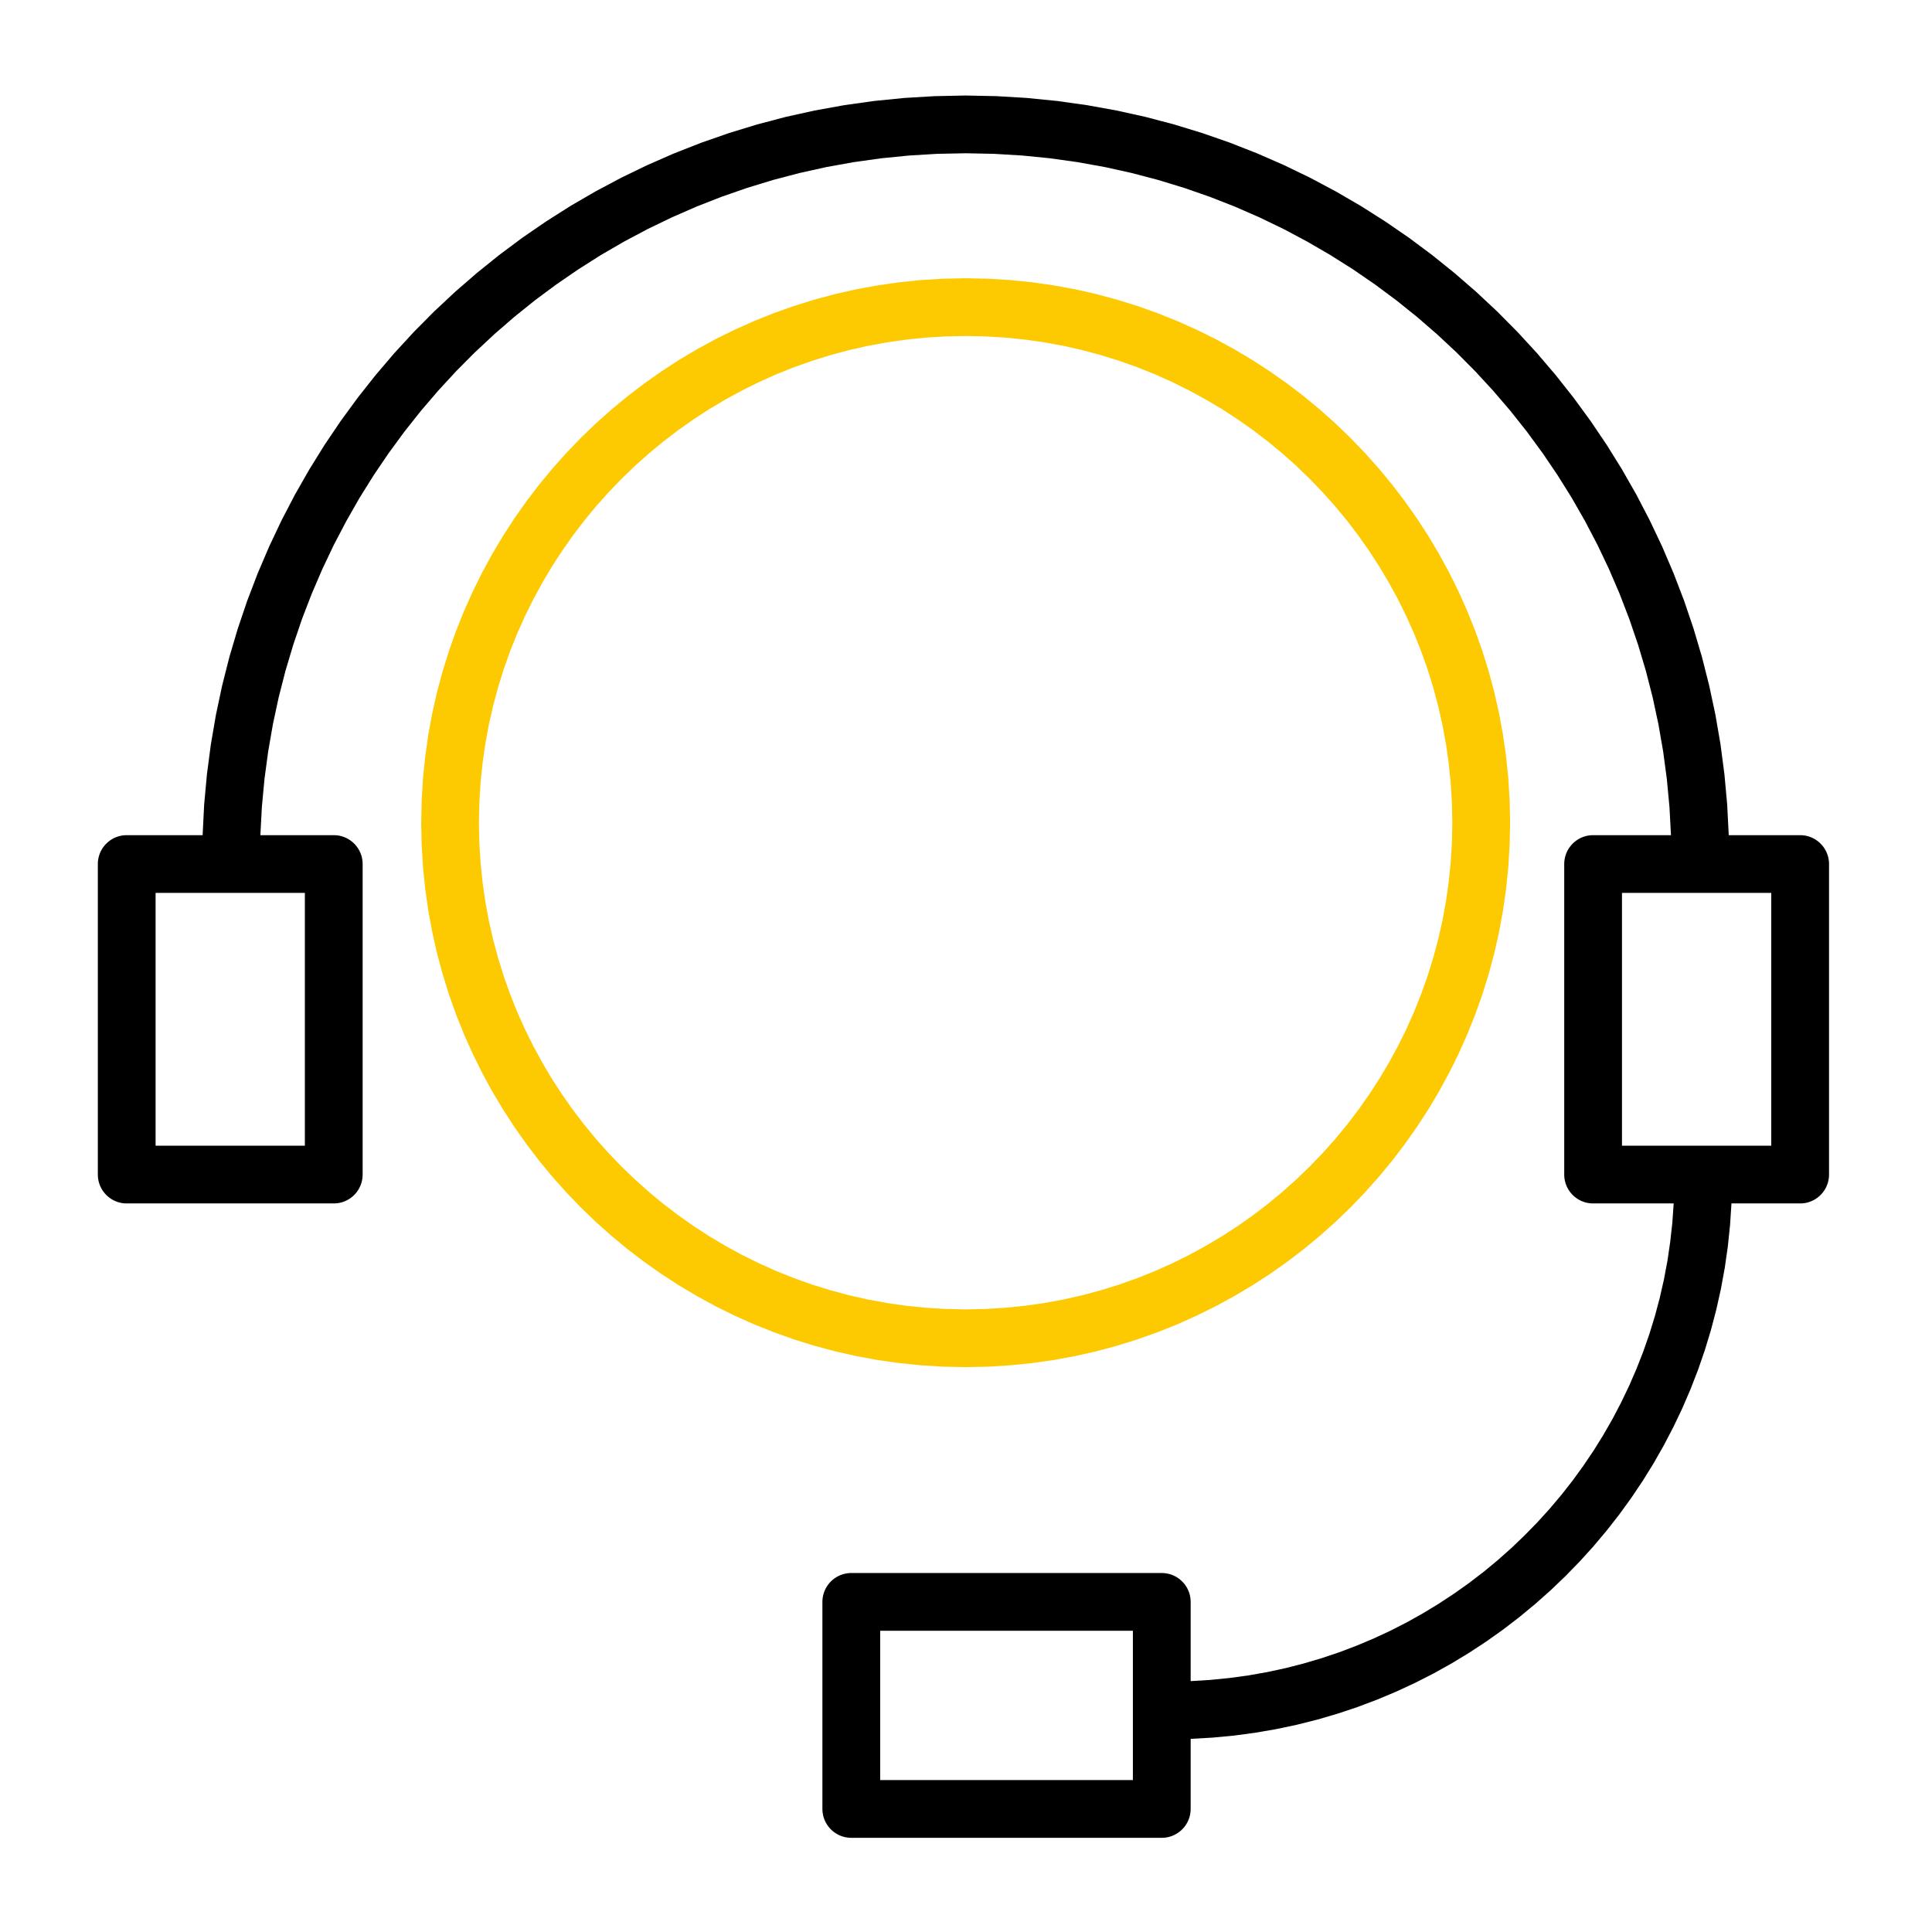 <?xml version="1.0" encoding="UTF-8" standalone="no"?> <svg xmlns="http://www.w3.org/2000/svg" xmlns:xlink="http://www.w3.org/1999/xlink" preserveAspectRatio="xMidYMid meet" viewBox="0 0 640 640" width="640" height="640"> <defs> <path d="M334.65 92.77L341.92 93.51L349.1 94.54L356.18 95.84L363.17 97.42L370.05 99.27L376.83 101.38L383.48 103.75L390.02 106.37L396.42 109.23L402.69 112.33L408.83 115.67L414.81 119.23L420.65 123.01L426.33 127.01L431.84 131.22L437.19 135.64L442.36 140.25L447.35 145.05L452.16 150.05L456.77 155.22L461.18 160.56L465.39 166.08L469.39 171.76L473.18 177.59L476.74 183.58L480.08 189.71L483.18 195.98L486.04 202.39L488.66 208.92L491.03 215.58L493.14 222.35L494.99 229.24L496.57 236.22L497.87 243.31L498.9 250.49L499.64 257.76L500.09 265.1L500.24 272.53L500.09 279.95L499.64 287.3L498.9 294.56L497.87 301.74L496.57 308.83L494.99 315.81L493.14 322.7L491.03 329.47L488.66 336.13L486.04 342.66L483.18 349.07L480.08 355.34L476.74 361.47L473.18 367.46L469.39 373.29L465.39 378.97L461.18 384.49L456.77 389.83L452.16 395L447.35 400L442.36 404.8L437.19 409.41L431.84 413.83L426.33 418.04L420.65 422.04L414.81 425.82L408.83 429.38L402.69 432.72L396.42 435.82L390.02 438.69L383.48 441.3L376.83 443.67L370.05 445.78L363.17 447.63L356.18 449.21L349.1 450.52L341.92 451.54L334.65 452.28L327.3 452.73L319.88 452.88L312.46 452.73L305.11 452.28L297.85 451.54L290.67 450.52L283.58 449.21L276.59 447.63L269.71 445.78L262.94 443.67L256.28 441.3L249.75 438.69L243.34 435.82L237.07 432.72L230.94 429.38L224.95 425.82L219.12 422.04L213.44 418.04L207.92 413.83L202.58 409.41L197.4 404.8L192.41 400L187.61 395L183 389.83L178.58 384.49L174.37 378.97L170.37 373.29L166.59 367.46L163.02 361.47L159.69 355.34L156.59 349.07L153.72 342.66L151.1 336.13L148.74 329.47L146.63 322.7L144.78 315.81L143.2 308.83L141.89 301.74L140.87 294.56L140.13 287.3L139.68 279.95L139.53 272.53L139.68 265.1L140.13 257.76L140.87 250.49L141.89 243.31L143.2 236.22L144.78 229.24L146.63 222.35L148.74 215.58L151.1 208.93L153.72 202.39L156.59 195.99L159.69 189.71L163.02 183.58L166.59 177.59L170.37 171.76L174.37 166.08L178.58 160.57L183 155.22L187.61 150.05L192.41 145.06L197.4 140.25L202.58 135.64L207.92 131.23L213.44 127.02L219.12 123.02L224.95 119.23L230.94 115.67L237.07 112.33L243.34 109.23L249.75 106.37L256.28 103.75L262.94 101.38L269.71 99.27L276.59 97.42L283.58 95.84L290.67 94.54L297.85 93.51L305.11 92.77L312.46 92.32L319.88 92.17L327.3 92.32L334.65 92.77ZM306.67 111.84L300.18 112.5L293.76 113.42L287.43 114.58L281.18 116L275.03 117.65L268.97 119.54L263.02 121.65L257.18 123.99L251.46 126.55L245.85 129.33L240.37 132.31L235.01 135.49L229.8 138.88L224.72 142.45L219.79 146.22L215.01 150.16L210.39 154.28L205.93 158.58L201.63 163.04L197.51 167.66L193.56 172.44L189.8 177.37L186.23 182.45L182.84 187.67L179.66 193.02L176.68 198.5L173.9 204.11L171.34 209.83L169 215.67L166.89 221.62L165 227.68L163.35 233.83L161.93 240.08L160.77 246.41L159.85 252.83L159.19 259.32L158.79 265.89L158.65 272.53L158.79 279.16L159.19 285.73L159.85 292.22L160.77 298.64L161.93 304.98L163.35 311.22L165 317.38L166.89 323.43L169 329.38L171.34 335.22L173.9 340.95L176.68 346.55L179.66 352.04L182.84 357.39L186.23 362.6L189.8 367.68L193.56 372.61L197.51 377.39L201.63 382.01L205.93 386.47L210.39 390.77L215.01 394.89L219.79 398.84L224.72 402.6L229.8 406.18L235.01 409.56L240.37 412.74L245.85 415.73L251.46 418.5L257.18 421.06L263.02 423.4L268.97 425.52L275.03 427.4L281.18 429.05L287.43 430.47L293.76 431.63L300.18 432.55L306.67 433.21L313.24 433.61L319.88 433.75L326.51 433.61L333.08 433.21L339.57 432.55L345.99 431.63L352.33 430.47L358.57 429.05L364.72 427.4L370.78 425.52L376.73 423.4L382.57 421.06L388.3 418.5L393.9 415.73L399.38 412.74L404.74 409.56L409.95 406.18L415.03 402.6L419.96 398.84L424.74 394.89L429.36 390.77L433.82 386.47L438.12 382.01L442.24 377.39L446.19 372.61L449.95 367.68L453.53 362.6L456.91 357.39L460.09 352.04L463.08 346.55L465.85 340.95L468.41 335.22L470.75 329.38L472.87 323.43L474.75 317.38L476.4 311.22L477.82 304.98L478.98 298.64L479.9 292.22L480.56 285.73L480.96 279.16L481.1 272.53L480.96 265.89L480.56 259.32L479.9 252.83L478.98 246.41L477.82 240.08L476.4 233.83L474.75 227.68L472.87 221.62L470.75 215.67L468.41 209.83L465.85 204.11L463.08 198.5L460.09 193.02L456.91 187.67L453.53 182.45L449.95 177.37L446.19 172.44L442.24 167.66L438.12 163.04L433.82 158.58L429.36 154.28L424.74 150.16L419.96 146.22L415.03 142.45L409.95 138.88L404.74 135.49L399.38 132.31L393.9 129.33L388.3 126.55L382.57 123.99L376.73 121.65L370.78 119.54L364.72 117.65L358.57 116L352.33 114.58L345.99 113.42L339.57 112.5L333.08 111.84L326.51 111.44L319.88 111.3L313.24 111.44L306.67 111.84Z" id="bSYrMrRU4"></path> <path d="M340.2 32.45L350.2 33.45L360.09 34.84L369.85 36.6L379.48 38.73L388.96 41.23L398.3 44.09L407.49 47.29L416.5 50.83L425.35 54.7L434.02 58.9L442.5 63.41L450.79 68.23L458.88 73.36L466.75 78.77L474.41 84.48L481.84 90.46L489.04 96.71L496 103.22L502.71 109.99L509.16 117L515.35 124.26L521.26 131.74L526.9 139.45L532.25 147.37L537.31 155.51L542.06 163.84L546.5 172.37L550.63 181.08L554.42 189.97L557.89 199.02L561.01 208.24L563.79 217.62L566.2 227.14L568.26 236.8L569.94 246.58L571.24 256.5L572.15 266.52L572.67 276.66L596.32 276.66L596.71 276.67L597.1 276.69L597.49 276.73L597.87 276.78L598.25 276.85L598.62 276.94L598.98 277.03L599.34 277.15L599.7 277.27L600.04 277.41L600.38 277.56L600.72 277.73L601.04 277.9L601.36 278.09L601.67 278.29L601.97 278.51L602.26 278.73L602.55 278.96L602.82 279.21L603.08 279.46L603.34 279.73L603.58 280L603.82 280.28L604.04 280.58L604.25 280.88L604.45 281.19L604.64 281.5L604.82 281.83L604.98 282.16L605.13 282.5L605.27 282.85L605.4 283.2L605.51 283.56L605.61 283.93L605.69 284.3L605.76 284.67L605.82 285.05L605.86 285.44L605.88 285.83L605.89 286.22L605.89 389.09L605.88 389.48L605.86 389.87L605.82 390.26L605.76 390.64L605.69 391.01L605.61 391.39L605.51 391.75L605.4 392.11L605.27 392.46L605.13 392.81L604.98 393.15L604.82 393.48L604.64 393.81L604.45 394.13L604.25 394.43L604.04 394.74L603.82 395.03L603.58 395.31L603.34 395.59L603.08 395.85L602.82 396.11L602.55 396.35L602.26 396.58L601.97 396.81L601.67 397.02L601.36 397.22L601.04 397.41L600.72 397.59L600.38 397.75L600.04 397.9L599.7 398.04L599.34 398.17L598.98 398.28L598.62 398.38L598.25 398.46L597.87 398.53L597.49 398.58L597.1 398.62L596.71 398.65L596.32 398.65L573.57 398.65L573.1 405.85L572.36 412.96L571.35 420L570.08 426.94L568.55 433.8L566.78 440.56L564.76 447.22L562.5 453.77L560 460.21L557.28 466.53L554.33 472.72L551.16 478.79L547.78 484.73L544.19 490.53L540.39 496.19L536.4 501.7L532.21 507.05L527.84 512.25L523.28 517.28L518.55 522.14L513.64 526.83L508.56 531.34L503.32 535.67L497.93 539.81L492.38 543.75L486.69 547.49L480.85 551.03L474.88 554.36L468.77 557.47L462.54 560.36L456.19 563.02L449.72 565.46L443.14 567.66L436.46 569.62L429.67 571.33L422.79 572.79L415.82 573.99L408.76 574.94L401.63 575.61L394.42 576.02L394.42 599.23L394.41 599.63L394.38 600.02L394.34 600.4L394.29 600.78L394.22 601.16L394.14 601.53L394.04 601.9L393.93 602.25L393.8 602.61L393.66 602.95L393.51 603.29L393.35 603.63L393.17 603.95L392.98 604.27L392.78 604.58L392.57 604.88L392.35 605.17L392.11 605.46L391.87 605.73L391.61 606L391.35 606.25L391.07 606.49L390.79 606.73L390.5 606.95L390.2 607.16L389.89 607.36L389.57 607.55L389.24 607.73L388.91 607.89L388.57 608.05L388.23 608.18L387.87 608.31L387.51 608.42L387.15 608.52L386.78 608.6L386.4 608.67L386.02 608.73L385.63 608.77L385.24 608.79L384.85 608.8L282 608.8L281.61 608.79L281.21 608.77L280.83 608.73L280.45 608.67L280.07 608.6L279.7 608.52L279.33 608.42L278.97 608.31L278.62 608.18L278.27 608.05L277.93 607.89L277.6 607.73L277.28 607.55L276.96 607.36L276.65 607.16L276.35 606.95L276.06 606.73L275.77 606.49L275.5 606.25L275.23 606L274.98 605.73L274.74 605.46L274.5 605.17L274.28 604.88L274.07 604.58L273.87 604.27L273.68 603.95L273.5 603.63L273.34 603.29L273.18 602.95L273.05 602.61L272.92 602.25L272.81 601.9L272.71 601.53L272.63 601.16L272.56 600.78L272.5 600.4L272.47 600.02L272.44 599.63L272.43 599.23L272.43 530.65L272.44 530.25L272.47 529.86L272.5 529.48L272.56 529.1L272.63 528.72L272.71 528.35L272.81 527.99L272.92 527.63L273.05 527.27L273.18 526.93L273.34 526.59L273.5 526.25L273.68 525.93L273.87 525.61L274.07 525.3L274.28 525L274.5 524.71L274.74 524.42L274.98 524.15L275.23 523.89L275.5 523.63L275.77 523.39L276.06 523.15L276.35 522.93L276.65 522.72L276.96 522.52L277.28 522.33L277.6 522.15L277.93 521.99L278.27 521.83L278.62 521.7L278.97 521.57L279.33 521.46L279.7 521.36L280.07 521.28L280.45 521.21L280.83 521.15L281.21 521.11L281.61 521.09L282 521.08L384.85 521.08L385.24 521.09L385.63 521.11L386.02 521.15L386.4 521.21L386.78 521.28L387.15 521.36L387.51 521.46L387.87 521.57L388.23 521.7L388.57 521.83L388.91 521.99L389.24 522.15L389.57 522.33L389.89 522.52L390.2 522.72L390.5 522.93L390.79 523.15L391.07 523.39L391.35 523.63L391.61 523.89L391.87 524.15L392.11 524.42L392.35 524.71L392.57 525L392.78 525.3L392.98 525.61L393.17 525.93L393.35 526.25L393.51 526.59L393.66 526.93L393.8 527.27L393.93 527.63L394.04 527.99L394.14 528.35L394.22 528.72L394.29 529.1L394.34 529.48L394.38 529.86L394.41 530.25L394.42 530.65L394.42 556.89L400.84 556.5L407.2 555.87L413.48 555.01L419.69 553.92L425.82 552.6L431.87 551.05L437.82 549.29L443.68 547.32L449.44 545.13L455.1 542.75L460.66 540.16L466.1 537.38L471.42 534.4L476.62 531.24L481.7 527.9L486.64 524.39L491.46 520.7L496.13 516.84L500.65 512.82L505.03 508.63L509.26 504.3L513.33 499.82L517.24 495.19L520.98 490.42L524.54 485.51L527.94 480.47L531.15 475.3L534.18 470.02L537.01 464.61L539.66 459.09L542.1 453.46L544.35 447.73L546.38 441.9L548.21 435.97L549.81 429.95L551.2 423.85L552.36 417.66L553.28 411.39L553.98 405.06L554.43 398.65L527.74 398.65L527.34 398.65L526.95 398.62L526.57 398.58L526.19 398.53L525.81 398.46L525.44 398.38L525.07 398.28L524.71 398.17L524.36 398.04L524.01 397.9L523.67 397.75L523.34 397.59L523.02 397.41L522.7 397.22L522.39 397.02L522.09 396.81L521.8 396.58L521.51 396.35L521.24 396.11L520.97 395.85L520.72 395.59L520.47 395.31L520.24 395.03L520.02 394.74L519.81 394.43L519.6 394.13L519.42 393.81L519.24 393.48L519.07 393.15L518.92 392.81L518.78 392.46L518.66 392.11L518.55 391.75L518.45 391.39L518.37 391.01L518.3 390.64L518.24 390.26L518.2 389.87L518.18 389.48L518.17 389.09L518.17 286.22L518.18 285.83L518.2 285.44L518.24 285.05L518.3 284.67L518.37 284.3L518.45 283.92L518.55 283.56L518.66 283.2L518.78 282.85L518.92 282.5L519.07 282.16L519.24 281.83L519.42 281.5L519.6 281.18L519.81 280.87L520.02 280.57L520.24 280.28L520.47 280L520.72 279.72L520.97 279.46L521.24 279.2L521.51 278.96L521.8 278.73L522.09 278.5L522.39 278.29L522.7 278.09L523.02 277.9L523.34 277.73L523.67 277.56L524.01 277.41L524.36 277.27L524.71 277.15L525.07 277.03L525.44 276.94L525.81 276.85L526.19 276.78L526.57 276.73L526.95 276.69L527.34 276.67L527.74 276.66L553.53 276.66L553.03 267.31L552.16 258.06L550.94 248.92L549.37 239.9L547.46 230.99L545.21 222.21L542.63 213.57L539.73 205.07L536.52 196.72L533 188.52L529.18 180.49L525.07 172.63L520.67 164.94L515.99 157.45L511.04 150.14L505.83 143.03L500.36 136.13L494.64 129.45L488.68 122.98L482.48 116.74L476.05 110.74L469.4 104.98L462.54 99.47L455.46 94.21L448.19 89.22L440.72 84.5L433.07 80.05L425.24 75.89L417.24 72.02L409.07 68.45L400.74 65.19L392.26 62.24L383.64 59.61L374.89 57.31L366 55.34L356.99 53.72L347.87 52.44L338.64 51.52L329.3 50.96L319.88 50.77L310.45 50.96L301.12 51.52L291.89 52.44L282.76 53.72L273.76 55.34L264.87 57.31L256.12 59.61L247.5 62.24L239.02 65.19L230.7 68.45L222.53 72.02L214.52 75.89L206.69 80.05L199.04 84.49L191.58 89.22L184.31 94.21L177.23 99.46L170.37 104.98L163.72 110.74L157.29 116.74L151.09 122.98L145.13 129.45L139.41 136.13L133.94 143.03L128.73 150.14L123.78 157.44L119.1 164.94L114.71 172.63L110.59 180.49L106.78 188.52L103.26 196.71L100.04 205.06L97.15 213.57L94.57 222.21L92.32 230.99L90.41 239.89L88.84 248.92L87.61 258.06L86.75 267.31L86.25 276.66L110.56 276.66L110.95 276.67L111.35 276.69L111.73 276.73L112.11 276.78L112.49 276.85L112.86 276.94L113.23 277.03L113.59 277.15L113.94 277.27L114.29 277.41L114.63 277.56L114.96 277.73L115.28 277.9L115.6 278.09L115.91 278.29L116.21 278.5L116.5 278.73L116.79 278.96L117.06 279.2L117.33 279.46L117.58 279.72L117.82 280L118.06 280.28L118.28 280.57L118.49 280.87L118.69 281.18L118.88 281.5L119.06 281.83L119.22 282.16L119.38 282.5L119.51 282.85L119.64 283.2L119.75 283.56L119.85 283.92L119.93 284.3L120 284.67L120.06 285.05L120.09 285.44L120.12 285.83L120.13 286.22L120.13 389.09L120.12 389.48L120.09 389.87L120.06 390.26L120 390.64L119.93 391.01L119.85 391.39L119.75 391.75L119.64 392.11L119.51 392.46L119.38 392.81L119.22 393.15L119.06 393.48L118.88 393.81L118.69 394.13L118.49 394.43L118.28 394.74L118.06 395.03L117.82 395.31L117.58 395.59L117.33 395.85L117.06 396.11L116.79 396.35L116.5 396.58L116.21 396.81L115.91 397.02L115.6 397.22L115.28 397.41L114.96 397.59L114.63 397.75L114.29 397.9L113.94 398.04L113.59 398.17L113.23 398.28L112.86 398.38L112.49 398.46L112.11 398.53L111.73 398.58L111.35 398.62L110.95 398.65L110.56 398.65L41.98 398.65L41.58 398.65L41.19 398.62L40.81 398.58L40.42 398.53L40.05 398.46L39.68 398.38L39.31 398.28L38.95 398.17L38.6 398.04L38.25 397.9L37.91 397.75L37.58 397.59L37.25 397.41L36.94 397.22L36.63 397.02L36.33 396.81L36.03 396.58L35.75 396.35L35.48 396.11L35.21 395.85L34.96 395.59L34.71 395.31L34.48 395.03L34.26 394.74L34.04 394.43L33.84 394.13L33.65 393.81L33.48 393.48L33.31 393.15L33.16 392.81L33.02 392.46L32.9 392.11L32.79 391.75L32.69 391.39L32.6 391.01L32.54 390.64L32.48 390.26L32.44 389.87L32.42 389.48L32.41 389.09L32.41 286.22L32.42 285.83L32.44 285.44L32.48 285.05L32.54 284.67L32.6 284.3L32.69 283.92L32.79 283.56L32.9 283.2L33.02 282.85L33.16 282.5L33.31 282.16L33.48 281.83L33.65 281.5L33.84 281.18L34.04 280.87L34.26 280.57L34.48 280.28L34.71 280L34.96 279.72L35.21 279.46L35.48 279.2L35.75 278.96L36.03 278.73L36.33 278.5L36.63 278.29L36.94 278.09L37.25 277.9L37.58 277.73L37.91 277.56L38.25 277.41L38.6 277.27L38.95 277.15L39.31 277.03L39.68 276.94L40.05 276.85L40.42 276.78L40.81 276.73L41.19 276.69L41.58 276.67L41.98 276.66L67.12 276.66L67.63 266.52L68.55 256.5L69.85 246.58L71.53 236.8L73.58 227.14L75.99 217.62L78.77 208.24L81.89 199.02L85.35 189.97L89.15 181.08L93.27 172.37L97.71 163.84L102.47 155.51L107.52 147.37L112.87 139.45L118.51 131.74L124.42 124.26L130.61 117L137.06 109.99L143.77 103.22L150.73 96.71L157.93 90.46L165.36 84.48L173.01 78.77L180.89 73.36L188.97 68.23L197.26 63.41L205.74 58.9L214.41 54.7L223.25 50.83L232.27 47.29L241.45 44.09L250.79 41.23L260.28 38.73L269.91 36.6L279.66 34.84L289.55 33.45L299.55 32.45L309.66 31.85L319.88 31.64L330.09 31.85L340.2 32.45ZM291.57 589.67L375.28 589.67L375.28 540.21L291.57 540.21L291.57 589.67ZM537.3 379.52L586.75 379.52L586.75 295.79L537.3 295.79L537.3 379.52ZM51.54 379.52L100.99 379.52L100.99 295.79L51.54 295.79L51.54 379.52Z" id="c1m5wP3rp7"></path> </defs> <g> <g> <g> <use xlink:href="#bSYrMrRU4" opacity="1" fill="#fdca01" fill-opacity="1"></use> <g> <use xlink:href="#bSYrMrRU4" opacity="1" fill-opacity="0" stroke="#000000" stroke-width="1" stroke-opacity="0"></use> </g> </g> <g> <use xlink:href="#c1m5wP3rp7" opacity="1" fill="#000000" fill-opacity="1"></use> <g> <use xlink:href="#c1m5wP3rp7" opacity="1" fill-opacity="0" stroke="#000000" stroke-width="1" stroke-opacity="0"></use> </g> </g> </g> </g> </svg> 